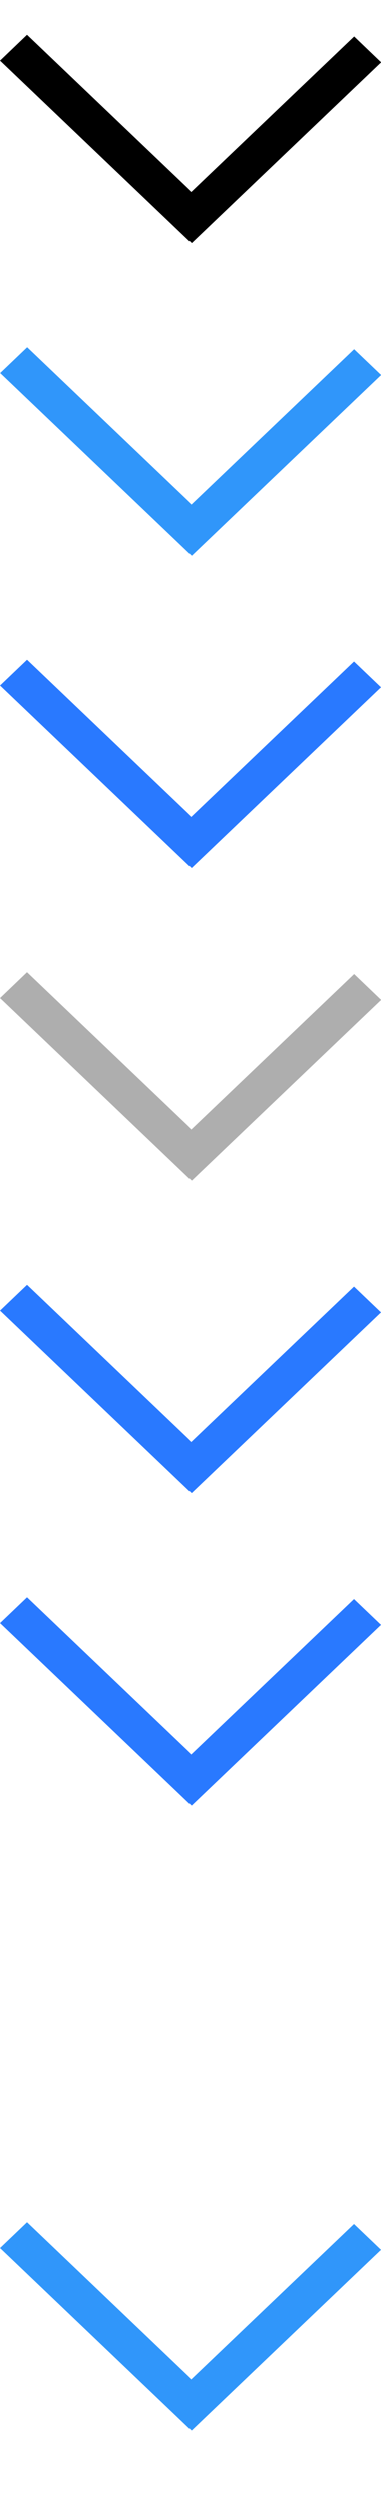 <?xml version="1.0" encoding="UTF-8"?>
<svg id="bitmap:11-32" width="11" height="72" version="1.1" viewBox="0 0 2.91 19.049" xmlns="http://www.w3.org/2000/svg" xmlns:cc="http://creativecommons.org/ns#" xmlns:dc="http://purl.org/dc/elements/1.1/" xmlns:rdf="http://www.w3.org/1999/02/22-rdf-syntax-ns#">
 <g transform="matrix(1.286,0,0,1,1.4284e-5,0)">
  <path d="m2.264 0.475-1.123 1.377-0.16-0.197 1.123-1.377z" stroke-width=".233"/>
  <path d="m0.16 0.265 1.123 1.377-0.16 0.197-1.123-1.377z" stroke-width=".233"/>
  <g transform="matrix(1.222 0 0 1.5 3.244 -.186)" fill="#3096fa" stroke-width=".172">
   <path d="m-0.802 2.029-0.919 0.918-0.131-0.131 0.919-0.918z"/>
   <path d="m-2.523 1.888 0.919 0.918-0.131 0.131-0.919-0.918z"/>
  </g>
  <g transform="matrix(1.222 0 0 1.5 5e-5 14.155)" fill="#3096fa" stroke-width=".172">
   <path d="m1.852 1.992-0.919 0.918-0.131-0.131 0.919-0.918z"/>
   <path d="m0.131 1.852 0.919 0.918-0.131 0.131-0.919-0.918z"/>
  </g>
  <g transform="matrix(1.222 0 0 1.5 5e-5 -.133)" fill="#2979ff" stroke-width=".172">
   <path d="m1.852 3.58-0.919 0.918-0.131-0.131 0.919-0.918z"/>
   <path d="m0.131 3.44 0.919 0.918-0.131 0.131-0.919-0.918z"/>
  </g>
  <path d="m2.264 7.619-1.123 1.377-0.16-0.197 1.123-1.377z" fill="#aeaeae" stroke-width=".206"/>
  <path d="m0.16 7.408 1.123 1.377-0.16 0.197-1.123-1.377z" fill="#aeaeae" stroke-width=".206"/>
  <g transform="matrix(1.222 0 0 1.5 5e-5 7.011)" fill="#2979ff" stroke-width=".172">
   <path d="m1.852 3.58-0.919 0.918-0.131-0.131 0.919-0.918z"/>
   <path d="m0.131 3.44 0.919 0.918-0.131 0.131-0.919-0.918z"/>
  </g>
  <g transform="matrix(1.222 0 0 1.5 5e-5 4.63)" fill="#2979ff" stroke-width=".172">
   <path d="m1.852 3.58-0.919 0.918-0.131-0.131 0.919-0.918z"/>
   <path d="m0.131 3.44 0.919 0.918-0.131 0.131-0.919-0.918z"/>
  </g>
 </g>
</svg>
